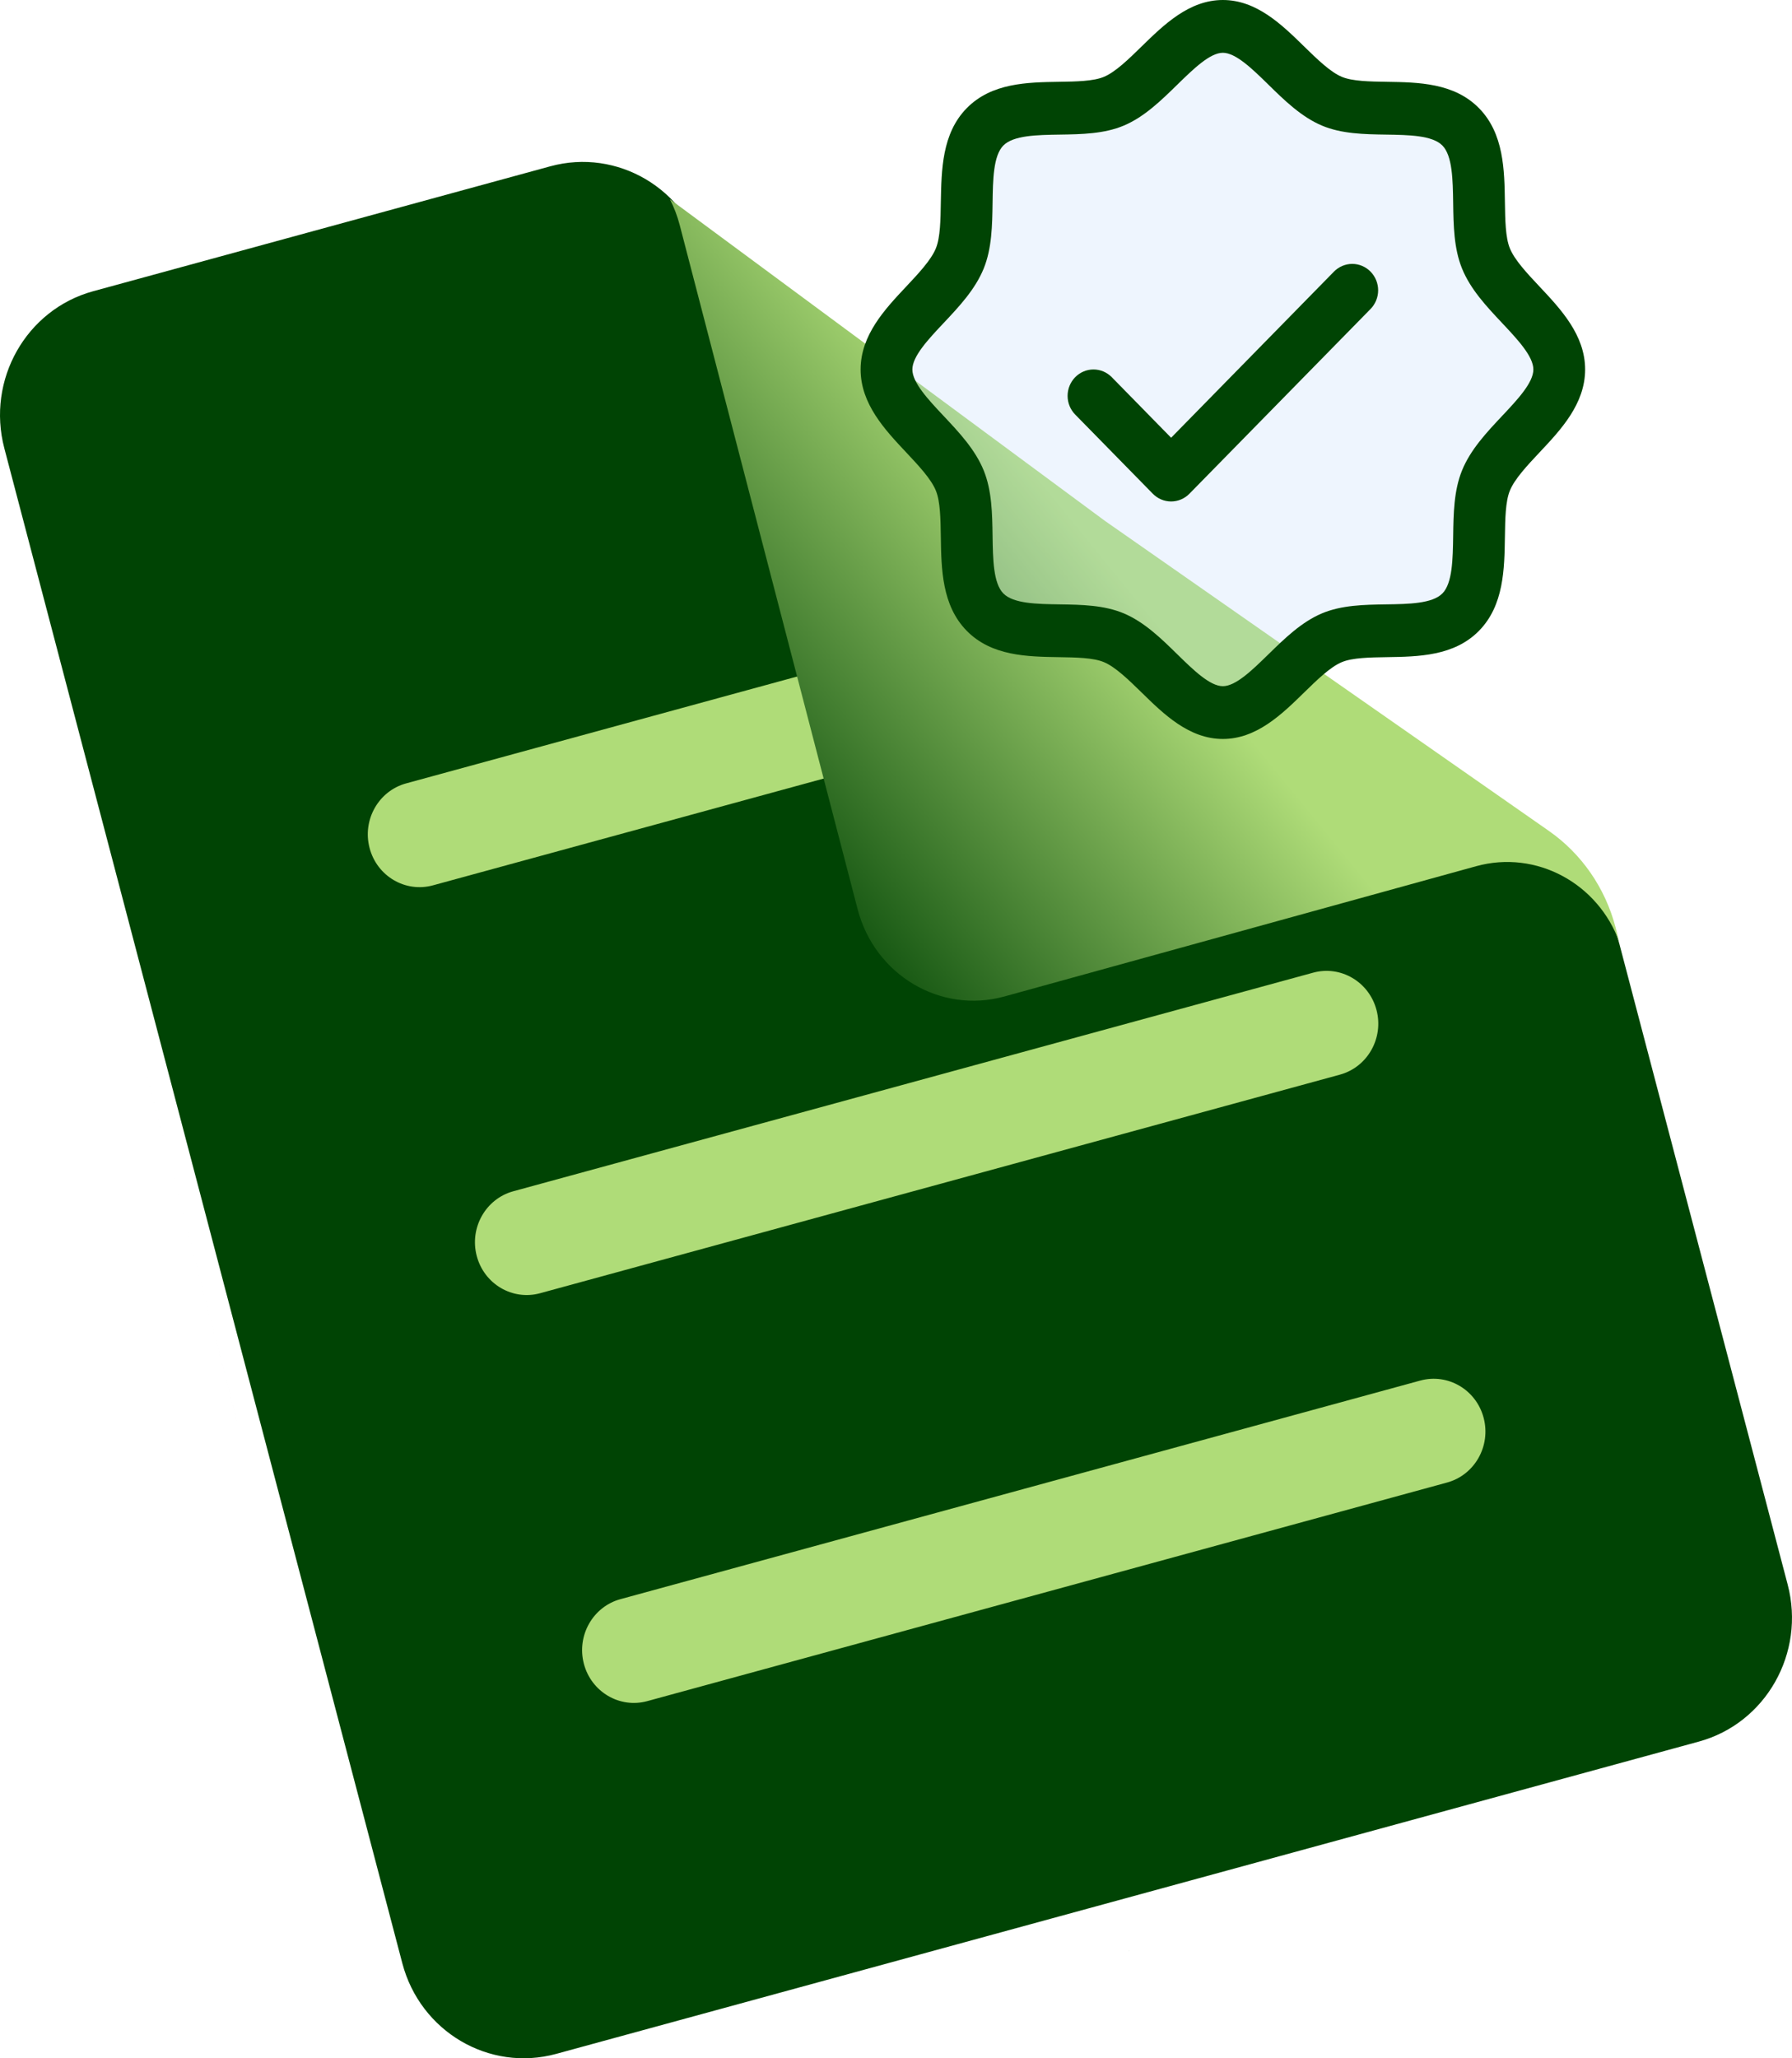 <svg xmlns="http://www.w3.org/2000/svg" width="135" height="155" viewBox="0 0 135 155" fill="none"><path d="M41.904 154.669L127.98 131.153C133.031 129.773 136.028 124.48 134.675 119.33L121.99 71.062C120.637 65.912 115.445 62.856 110.394 64.236L75.963 73.642C71.507 74.86 66.926 72.163 65.732 67.619L53.046 19.351C51.693 14.201 46.501 11.145 41.45 12.525L7.02 21.931C1.969 23.311 -1.028 28.605 0.325 33.754L30.308 147.843C31.662 152.992 36.853 156.049 41.904 154.669Z" fill="url(#paint0_linear_519_5277)"></path><path d="M82.244 44.884L30.598 58.993C28.518 59.561 27.284 61.741 27.842 63.861C28.399 65.982 30.537 67.24 32.616 66.672L84.262 52.563C86.342 51.995 87.576 49.815 87.019 47.695C86.461 45.574 84.324 44.316 82.244 44.884Z" fill="#AFDC78"></path><path d="M98.924 73.249L38.671 89.709C36.591 90.277 35.357 92.457 35.914 94.578C36.471 96.698 38.609 97.957 40.689 97.388L100.942 80.928C103.022 80.359 104.256 78.18 103.699 76.059C103.141 73.939 101.003 72.68 98.924 73.249Z" fill="#AFDC78"></path><path d="M106.996 103.965L46.743 120.426C44.663 120.994 43.429 123.173 43.986 125.294C44.544 127.414 46.681 128.673 48.761 128.105L109.014 111.644C111.094 111.076 112.328 108.896 111.771 106.776C111.214 104.655 109.076 103.397 106.996 103.965Z" fill="#AFDC78"></path><path fill-rule="evenodd" clip-rule="evenodd" d="M8 69.142C8.007 69.168 8.013 69.194 8.02 69.219L17.848 107C17.856 107.029 17.863 107.057 17.87 107.085L8 69.142ZM84.759 147C84.839 146.978 84.919 146.957 84.999 146.934C85.079 146.912 85.159 146.89 85.239 146.867L84.759 147ZM122 70.966L121.708 69.842C120.936 66.876 119.153 64.296 116.685 62.573L83.231 39.219L50.464 15C50.776 15.607 51.027 16.259 51.207 16.951L64.607 68.463C65.898 73.425 70.85 76.37 75.667 75.04L111.201 65.232C115.739 63.98 120.396 66.52 122 70.966Z" fill="url(#paint1_linear_519_5277)"></path><path d="M117.466 27.825C117.466 30.933 113.123 33.278 111.939 36.194C110.799 39.007 112.285 43.809 110.044 46.094C107.802 48.38 103.092 46.865 100.333 48.028C97.485 49.235 95.17 53.662 92.124 53.662C89.079 53.662 86.764 49.235 83.915 48.028C81.157 46.865 76.447 48.38 74.205 46.094C71.963 43.809 73.45 39.007 72.309 36.194C71.125 33.29 66.783 30.93 66.783 27.825C66.783 24.719 71.125 22.359 72.309 19.455C73.45 16.645 71.963 11.841 74.205 9.555C76.447 7.269 81.159 8.785 83.915 7.622C86.776 6.415 89.079 1.988 92.124 1.988C95.17 1.988 97.485 6.415 100.333 7.622C103.092 8.785 107.802 7.269 110.044 9.555C112.285 11.841 110.799 16.643 111.939 19.455C113.123 22.372 117.466 24.719 117.466 27.825Z" fill="#BFDBFE" fill-opacity="0.25"></path><path d="M115.97 21.569C115.051 20.59 114.101 19.581 113.743 18.695C113.411 17.882 113.392 16.536 113.372 15.232C113.336 12.807 113.297 10.059 111.423 8.149C109.549 6.238 106.854 6.198 104.476 6.161C103.197 6.141 101.876 6.121 101.079 5.784C100.212 5.418 99.22 4.449 98.26 3.513C96.579 1.866 94.668 0 92.124 0C89.581 0 87.673 1.866 85.989 3.513C85.029 4.449 84.04 5.418 83.17 5.784C82.378 6.121 81.052 6.141 79.773 6.161C77.395 6.198 74.7 6.238 72.826 8.149C70.952 10.059 70.926 12.807 70.877 15.232C70.857 16.536 70.838 17.882 70.506 18.695C70.148 19.579 69.198 20.59 68.279 21.569C66.664 23.283 64.834 25.231 64.834 27.825C64.834 30.418 66.664 32.364 68.279 34.08C69.198 35.059 70.148 36.068 70.506 36.955C70.838 37.767 70.857 39.114 70.877 40.418C70.913 42.843 70.952 45.59 72.826 47.501C74.7 49.411 77.395 49.451 79.773 49.488C81.052 49.508 82.373 49.528 83.17 49.866C84.037 50.231 85.029 51.2 85.989 52.136C87.67 53.784 89.581 55.649 92.124 55.649C94.668 55.649 96.576 53.784 98.26 52.136C99.22 51.2 100.209 50.231 101.079 49.866C101.876 49.528 103.197 49.508 104.476 49.488C106.854 49.451 109.549 49.411 111.423 47.501C113.297 45.59 113.336 42.843 113.372 40.418C113.392 39.114 113.411 37.767 113.743 36.955C114.101 36.07 115.051 35.059 115.97 34.08C117.585 32.366 119.415 30.418 119.415 27.825C119.415 25.231 117.585 23.286 115.97 21.569ZM113.155 31.33C111.988 32.572 110.779 33.857 110.139 35.434C109.525 36.95 109.498 38.681 109.474 40.358C109.449 42.097 109.422 43.918 108.665 44.688C107.907 45.459 106.133 45.489 104.418 45.513C102.773 45.538 101.074 45.566 99.588 46.191C98.041 46.845 96.781 48.077 95.563 49.267C94.344 50.457 93.099 51.674 92.124 51.674C91.15 51.674 89.895 50.452 88.686 49.267C87.478 48.082 86.208 46.845 84.661 46.191C83.175 45.566 81.476 45.538 79.831 45.513C78.126 45.489 76.34 45.461 75.584 44.688C74.829 43.916 74.8 42.107 74.775 40.358C74.751 38.681 74.724 36.95 74.11 35.434C73.469 33.857 72.261 32.572 71.094 31.33C69.926 30.088 68.733 28.818 68.733 27.825C68.733 26.831 69.931 25.552 71.094 24.319C72.256 23.087 73.469 21.793 74.11 20.215C74.724 18.7 74.751 16.968 74.775 15.291C74.8 13.552 74.827 11.731 75.584 10.961C76.342 10.191 78.116 10.161 79.831 10.136C81.476 10.111 83.175 10.084 84.661 9.458C86.208 8.805 87.468 7.572 88.686 6.382C89.905 5.192 91.15 3.975 92.124 3.975C93.099 3.975 94.354 5.197 95.563 6.382C96.771 7.567 98.041 8.805 99.588 9.458C101.074 10.084 102.773 10.111 104.418 10.136C106.123 10.161 107.909 10.188 108.665 10.961C109.42 11.734 109.449 13.542 109.474 15.291C109.498 16.968 109.525 18.7 110.139 20.215C110.779 21.793 111.988 23.077 113.155 24.319C114.323 25.561 115.516 26.831 115.516 27.825C115.516 28.818 114.318 30.098 113.155 31.33ZM103.25 20.456C103.431 20.641 103.575 20.86 103.673 21.101C103.771 21.343 103.822 21.601 103.822 21.862C103.822 22.123 103.771 22.382 103.673 22.623C103.575 22.865 103.431 23.084 103.25 23.268L89.605 37.181C89.424 37.365 89.209 37.512 88.972 37.612C88.736 37.712 88.482 37.764 88.226 37.764C87.97 37.764 87.716 37.712 87.479 37.612C87.243 37.512 87.028 37.365 86.847 37.181L80.999 31.218C80.633 30.845 80.427 30.34 80.427 29.812C80.427 29.285 80.633 28.779 80.999 28.406C81.364 28.033 81.861 27.823 82.378 27.823C82.895 27.823 83.391 28.033 83.757 28.406L88.226 32.965L100.492 20.456C100.673 20.271 100.888 20.125 101.125 20.025C101.361 19.925 101.615 19.873 101.871 19.873C102.127 19.873 102.381 19.925 102.618 20.025C102.854 20.125 103.069 20.271 103.25 20.456Z" fill="#004404"></path><defs><linearGradient id="paint0_linear_519_5277" x1="101.847" y1="-3.387" x2="30.889" y2="155.461" gradientUnits="userSpaceOnUse"><stop stop-color="#004404"></stop><stop offset="1" stop-color="#004404"></stop></linearGradient><linearGradient id="paint1_linear_519_5277" x1="101.222" y1="64.167" x2="72.418" y2="87.641" gradientUnits="userSpaceOnUse"><stop stop-color="#AFDC78"></stop><stop offset="1" stop-color="#004404"></stop></linearGradient></defs></svg>
